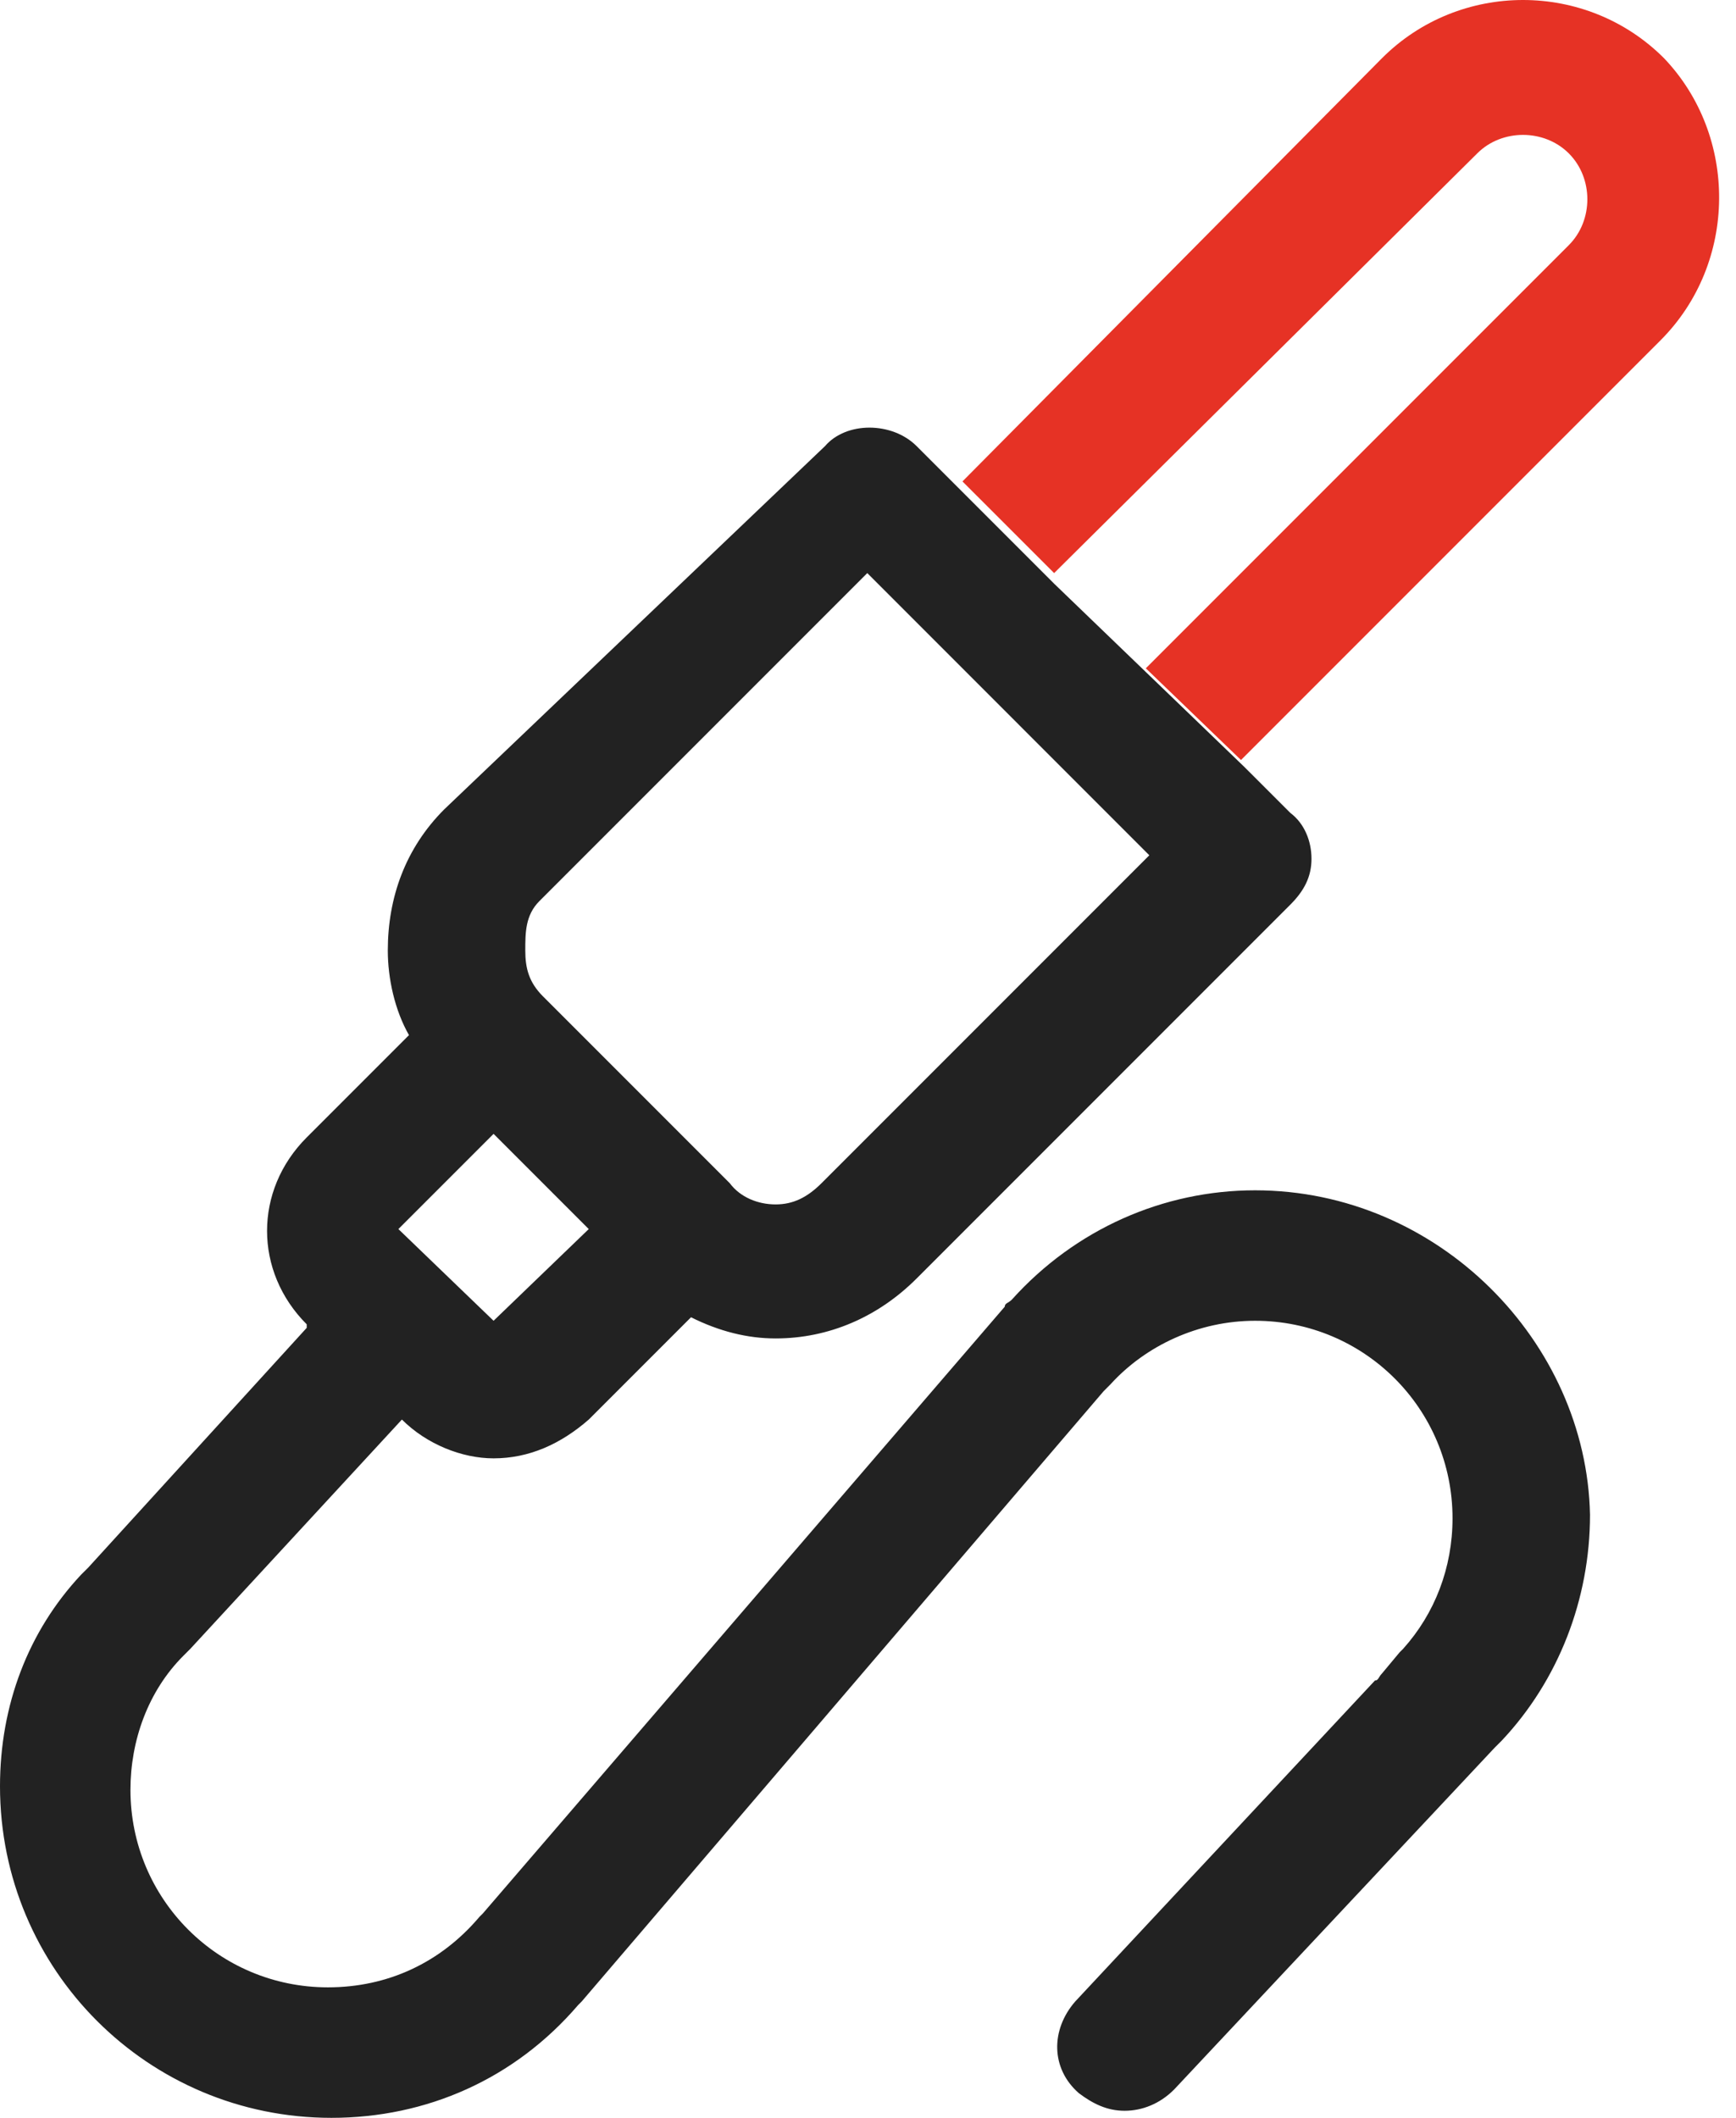 <svg width="41" height="50" viewBox="0 0 41 50" fill="none" xmlns="http://www.w3.org/2000/svg">
<path d="M29.642 28.102C27.477 28.102 25.395 29.017 23.897 30.683C23.814 30.766 23.73 30.766 23.73 30.849L11.407 45.171L11.324 45.254C10.408 46.336 9.159 46.919 7.744 46.919C5.162 46.919 3.081 44.838 3.081 42.256C3.081 41.091 3.497 39.925 4.33 39.092C4.413 39.009 4.413 39.009 4.496 38.926L9.492 33.514C10.075 34.096 10.908 34.43 11.657 34.43C12.49 34.43 13.239 34.096 13.905 33.514L16.32 31.099C16.986 31.432 17.652 31.599 18.318 31.599C19.567 31.599 20.733 31.099 21.649 30.183L30.475 21.357C30.808 21.024 30.974 20.691 30.974 20.275C30.974 19.858 30.808 19.442 30.475 19.192L29.392 18.11L27.144 15.945L24.896 13.78L22.731 11.615L21.649 10.533C21.066 9.95 19.983 9.95 19.484 10.533L10.491 19.109C9.575 20.025 9.159 21.191 9.159 22.44C9.159 23.106 9.326 23.855 9.659 24.438L7.244 26.853C5.995 28.102 5.995 30.017 7.244 31.266V31.349L2.082 37.011C1.998 37.094 1.998 37.094 1.915 37.177C0.666 38.51 0 40.258 0 42.173C0 46.503 3.497 50 7.827 50C10.075 50 12.156 49.084 13.655 47.336L13.739 47.252L26.062 32.848L26.228 32.681C27.061 31.765 28.31 31.182 29.642 31.182C32.223 31.182 34.305 33.264 34.305 35.845C34.305 37.011 33.888 38.093 33.139 38.926L33.056 39.009L32.639 39.509C32.556 39.592 32.556 39.675 32.473 39.675L25.395 47.252C24.813 47.918 24.813 48.834 25.479 49.417C25.812 49.667 26.145 49.833 26.561 49.833C26.977 49.833 27.394 49.667 27.727 49.334L35.304 41.257L35.47 41.091C36.803 39.675 37.552 37.76 37.552 35.762C37.469 31.682 33.972 28.102 29.642 28.102ZM12.739 21.274L20.483 13.53L27.144 20.192L19.401 27.935C19.067 28.268 18.734 28.435 18.318 28.435C17.902 28.435 17.485 28.268 17.236 27.935L12.823 23.522C12.49 23.189 12.406 22.856 12.406 22.44C12.406 22.023 12.406 21.607 12.739 21.274ZM11.657 26.769L13.905 29.017L11.657 31.182L9.409 29.017L11.657 26.769Z" fill="#222222"/>
<path d="M39.217 8.035L29.309 17.943L27.061 15.778L37.052 5.787C37.635 5.204 37.635 4.205 37.052 3.622C36.469 3.039 35.47 3.039 34.888 3.622L24.896 13.53L22.731 11.366L32.639 1.374C34.471 -0.458 37.469 -0.458 39.3 1.374C41.049 3.206 41.049 6.203 39.217 8.035Z" fill="#E63225"/>
</svg>
